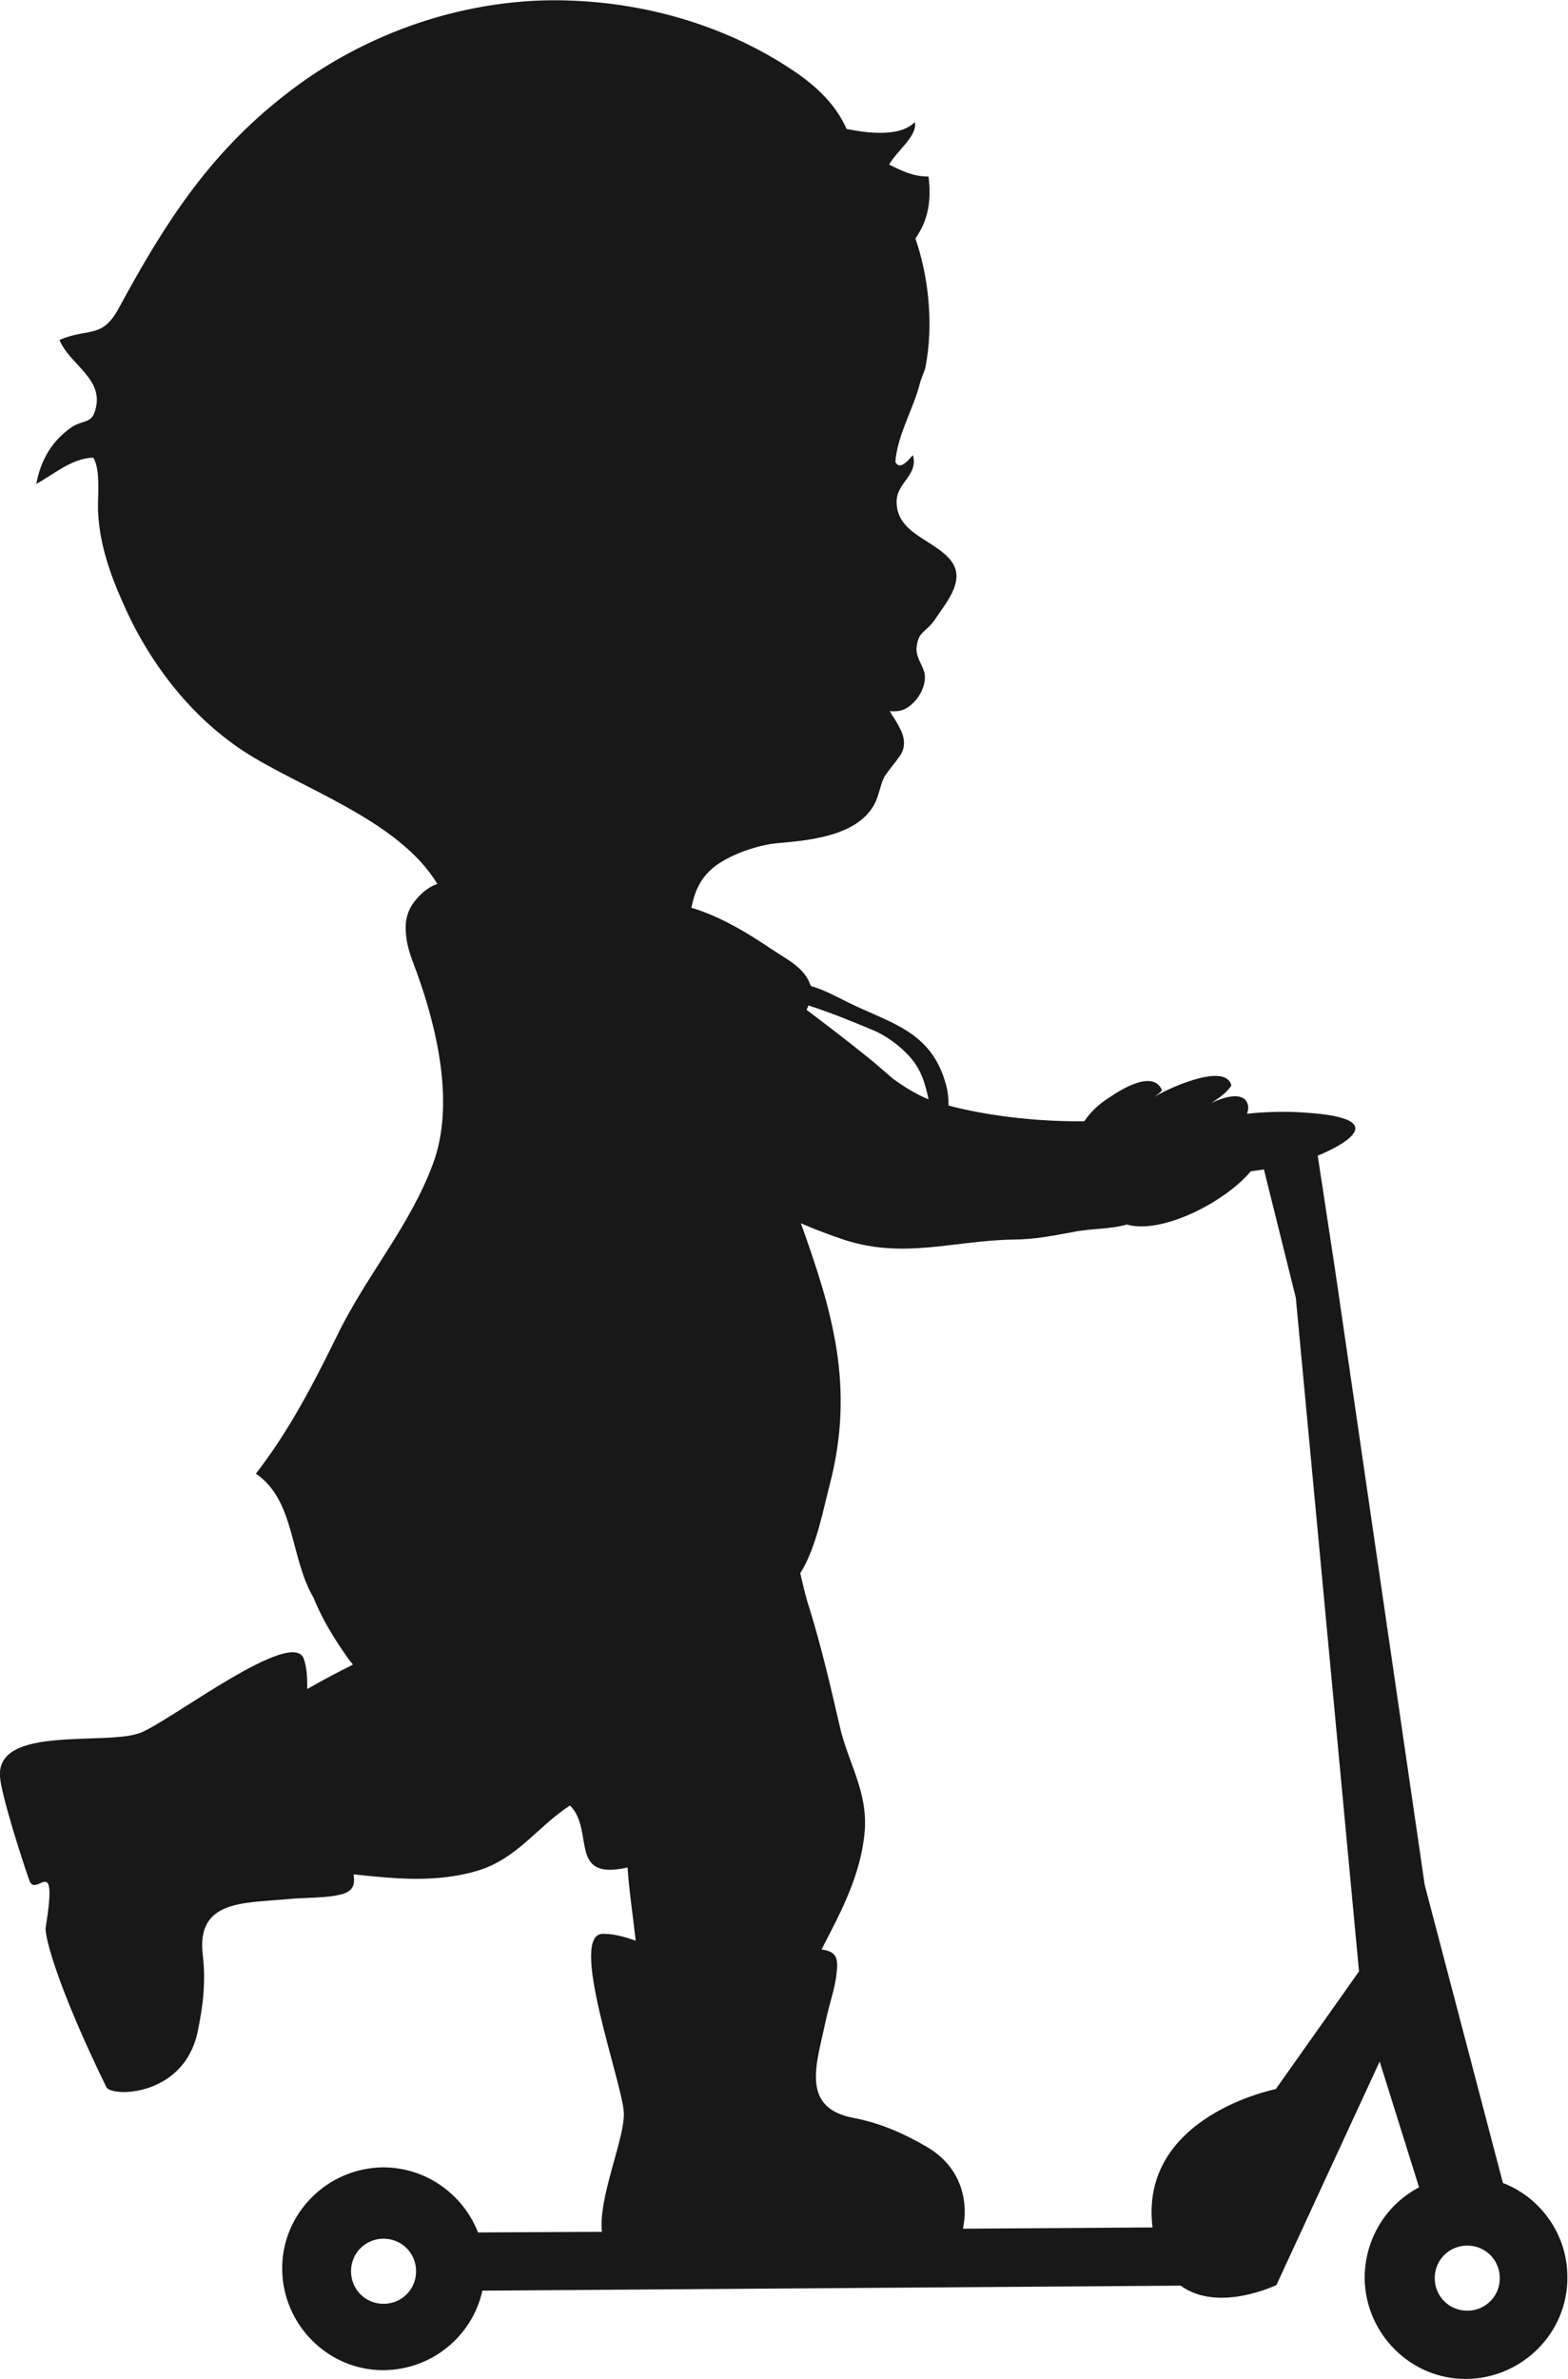 <?xml version="1.0" encoding="utf-8"?>
<!-- Generator: Adobe Illustrator 21.1.0, SVG Export Plug-In . SVG Version: 6.00 Build 0)  -->
<svg version="1.1" id="Laag_1" xmlns="http://www.w3.org/2000/svg" xmlns:xlink="http://www.w3.org/1999/xlink" x="0px" y="0px"
	 viewBox="0 0 250.6 380" enable-background="new 0 0 250.6 380" xml:space="preserve">
<path fill-rule="evenodd" clip-rule="evenodd" fill="#181818" d="M240.2,348.7l-12.5-47.6L213.4,203l-2.8-18.4c0,0,15-5.9-2.4-6.9
	c-2.9-0.2-6-0.1-8.9,0.2c0.2-0.6,0.3-1.2,0-1.8c-0.8-1.7-3.7-0.9-5.7,0.1c1.2-0.8,2.4-1.6,3.2-2.8c-0.9-3.9-10.7,0.7-12.6,2
	c0.2-0.1,1.6-1.1,1.5-1.3c-1.5-3.3-6.6,0-8.4,1.2c-1.6,1-3,2.3-4,3.8c-0.8,0-1.6,0-2.2,0c-6.4-0.1-13.4-0.9-19.5-2.5
	c0-1.1-0.1-2.2-0.4-3.3c-2.3-8.6-8.8-9.8-15.7-13.2c-1.6-0.8-3.8-2-5.9-2.6c0-0.1,0-0.1-0.1-0.2c-0.9-2.7-3.8-4.1-5.9-5.5
	c-4-2.7-8.4-5.4-13.1-6.8c0.5-2.5,1.4-4.9,4-6.8c2.5-1.8,6.6-3.2,9.6-3.5c5.8-0.5,14.5-1.3,16.3-7.9c0.3-0.9,0.5-1.9,1-2.8
	c0.5-0.8,1.2-1.6,1.8-2.4c0.4-0.6,0.9-1.1,1.1-1.8c0.4-1.2,0.1-2.4-0.5-3.5c-0.3-0.6-0.6-1.1-0.9-1.6c-0.3-0.4-0.5-0.7-0.7-1.2
	c0.1,0.2,0.9,0.1,1.1,0.1c2.6-0.1,5.1-3.8,4.4-6.3c-0.4-1.3-1.4-2.5-1.2-4c0.3-2.5,1.5-2.3,2.9-4.3c1.9-2.9,5.4-6.7,2.1-10
	c-2.9-3-8.3-4-8.2-9c0.1-3,3.5-4.1,2.6-7.3c-0.5,0.5-2,2.6-2.8,1.1c0.3-4.3,2.9-8.5,3.9-12.5c0.2-0.8,0.7-1.8,0.9-2.6
	c1.4-7.1,0.4-14.9-1.6-20.6c1.6-2.3,2.7-5.2,2.1-9.9c-2.6,0-4.4-1-6.3-1.9c1.2-2.2,4.6-4.6,4.1-6.8c-2.3,2.4-7.4,1.8-10.9,1.1
	c-1.4-3.2-3.9-6.1-7.9-8.9C116.8,4.4,104.1,0.6,91.4,0.1c-16.4-0.7-33.1,5-45.9,15.1c-12.2,9.5-19.3,20.7-26.5,34
	c-2.7,5-4.8,3.1-9.5,5.1c1.7,4.1,7.5,6.3,5.6,11.6c-0.6,1.7-2.1,1.3-3.6,2.3c-3.2,2.2-5,5.3-5.7,9.1c2.9-1.6,5.7-4.1,9.1-4.2
	c1.3,2.1,0.6,6.6,0.8,9.1c0.3,4.9,1.9,9.5,3.9,14c4.1,9.4,10.6,18,19.2,23.7c9.1,6,24.9,11,31.1,21.3c-1.7,0.5-4,2.6-4.7,4.7
	c-0.5,1.4-0.4,2.9-0.2,4.3c0.3,1.8,1,3.5,1.6,5.1c3.3,9.1,6.1,21.2,2.6,30.6c-3.7,10-10.7,17.9-15.3,27.4c-3.9,7.9-7.6,15.1-13,22.1
	c6.3,4.3,5.4,13.3,9.2,19.8c1.3,3.2,3.1,6.3,5.6,9.8c0.2,0.3,0.5,0.6,0.7,0.9c-2.2,1.1-4.7,2.4-7.3,3.9c0-1.6,0-3.1-0.5-4.7
	c-1.6-5.5-21.6,10-26.2,11.7c-5.4,2.1-23-1.3-22.4,7c0.2,3,3.7,13.8,4.7,16.6c1.1,2.9,4.6-4.9,2.6,7.5c-0.2,1.3,1.8,9.3,9.7,25.5
	c0.8,1.6,12.4,1.6,14.6-8.9c0.9-4.3,1.3-8.1,0.8-12.3c-1-8.6,6.4-8.2,13.1-8.8c2.9-0.3,5.9-0.2,8.1-0.6c2.3-0.4,3.3-1.1,2.9-3.4
	c6.6,0.7,13.2,1.4,19.9-0.6c6.1-1.9,9.2-6.6,14.1-10c0.2-0.1,0.4-0.3,0.6-0.4c4,4-0.4,12.1,9.2,9.9c0.2,3.3,0.8,7.3,1.3,11.7
	c-1.7-0.6-3.4-1.1-5.2-1.1c-5.7-0.1,3,23.6,3.3,28.5c0.2,4.2-4.1,13.5-3.5,19.1l-19.8,0.1c-2.4-6.1-8.3-10.4-15.2-10.4
	c-8.9,0.1-16.2,7.4-16.1,16.3c0.1,8.9,7.4,16.2,16.3,16.1c7.7-0.1,14.1-5.5,15.7-12.7l111.6-0.8c6,4.4,15.3-0.1,15.3-0.1l16.5-35.7
	l6.3,20.1c-5.2,2.7-8.7,8.2-8.7,14.5c0.1,8.9,7.4,16.2,16.3,16.1s16.2-7.4,16.1-16.3C250.5,356.9,246.2,351,240.2,348.7z M61.3,368
	c-2.9,0-5.2-2.3-5.2-5.2c0-2.9,2.3-5.2,5.2-5.2c2.9,0,5.2,2.3,5.2,5.2S64.2,368,61.3,368z M139.4,164.5c2.5,1,5.5,3.3,7,5.6
	c1.1,1.7,1.6,3.6,2,5.5c-2-0.8-3.9-2-5.7-3.3c-1.3-1.1-2.6-2.3-4-3.4c-3.2-2.6-6.5-5.1-9.8-7.6c0.1-0.2,0.2-0.4,0.3-0.7
	C132.9,161.8,136.8,163.4,139.4,164.5z M203.9,333.7c0,0-21.9,4.3-19.7,22.1l-30.3,0.2c0.8-3.8,0.2-9.7-6-13.2
	c-3.8-2.2-7.4-3.7-11.5-4.5c-8.5-1.6-5.9-8.6-4.5-15.2c0.6-2.9,1.6-5.6,1.8-7.9c0.3-2.4,0-3.5-2.4-3.8c3.1-6,6.3-11.9,6.9-18.9
	c0.5-6.4-2.7-11-4-16.8c-1.5-6.5-2.9-12.5-4.8-18.7c-0.7-2.1-1.1-4-1.5-5.7c2.6-4.1,3.7-10.4,4.7-14.1c4.1-15.8,0.4-27.8-4.6-41.8
	c2.3,1,4.7,1.9,7.1,2.7c9.5,3,17.1,0.1,26.8-0.1c3.3,0,6.3-0.6,9.6-1.2c2.8-0.6,5.8-0.4,8.6-1.2c5.5,1.6,15.6-3.5,19.8-8.5
	c0.7-0.1,1.4-0.2,2.1-0.3l5.1,20.5l10.1,107.6L203.9,333.7z M234.5,369.1c-2.9,0-5.2-2.3-5.2-5.2s2.3-5.2,5.2-5.2
	c2.9,0,5.2,2.3,5.2,5.2C239.7,366.8,237.4,369.1,234.5,369.1z"/>
</svg>
